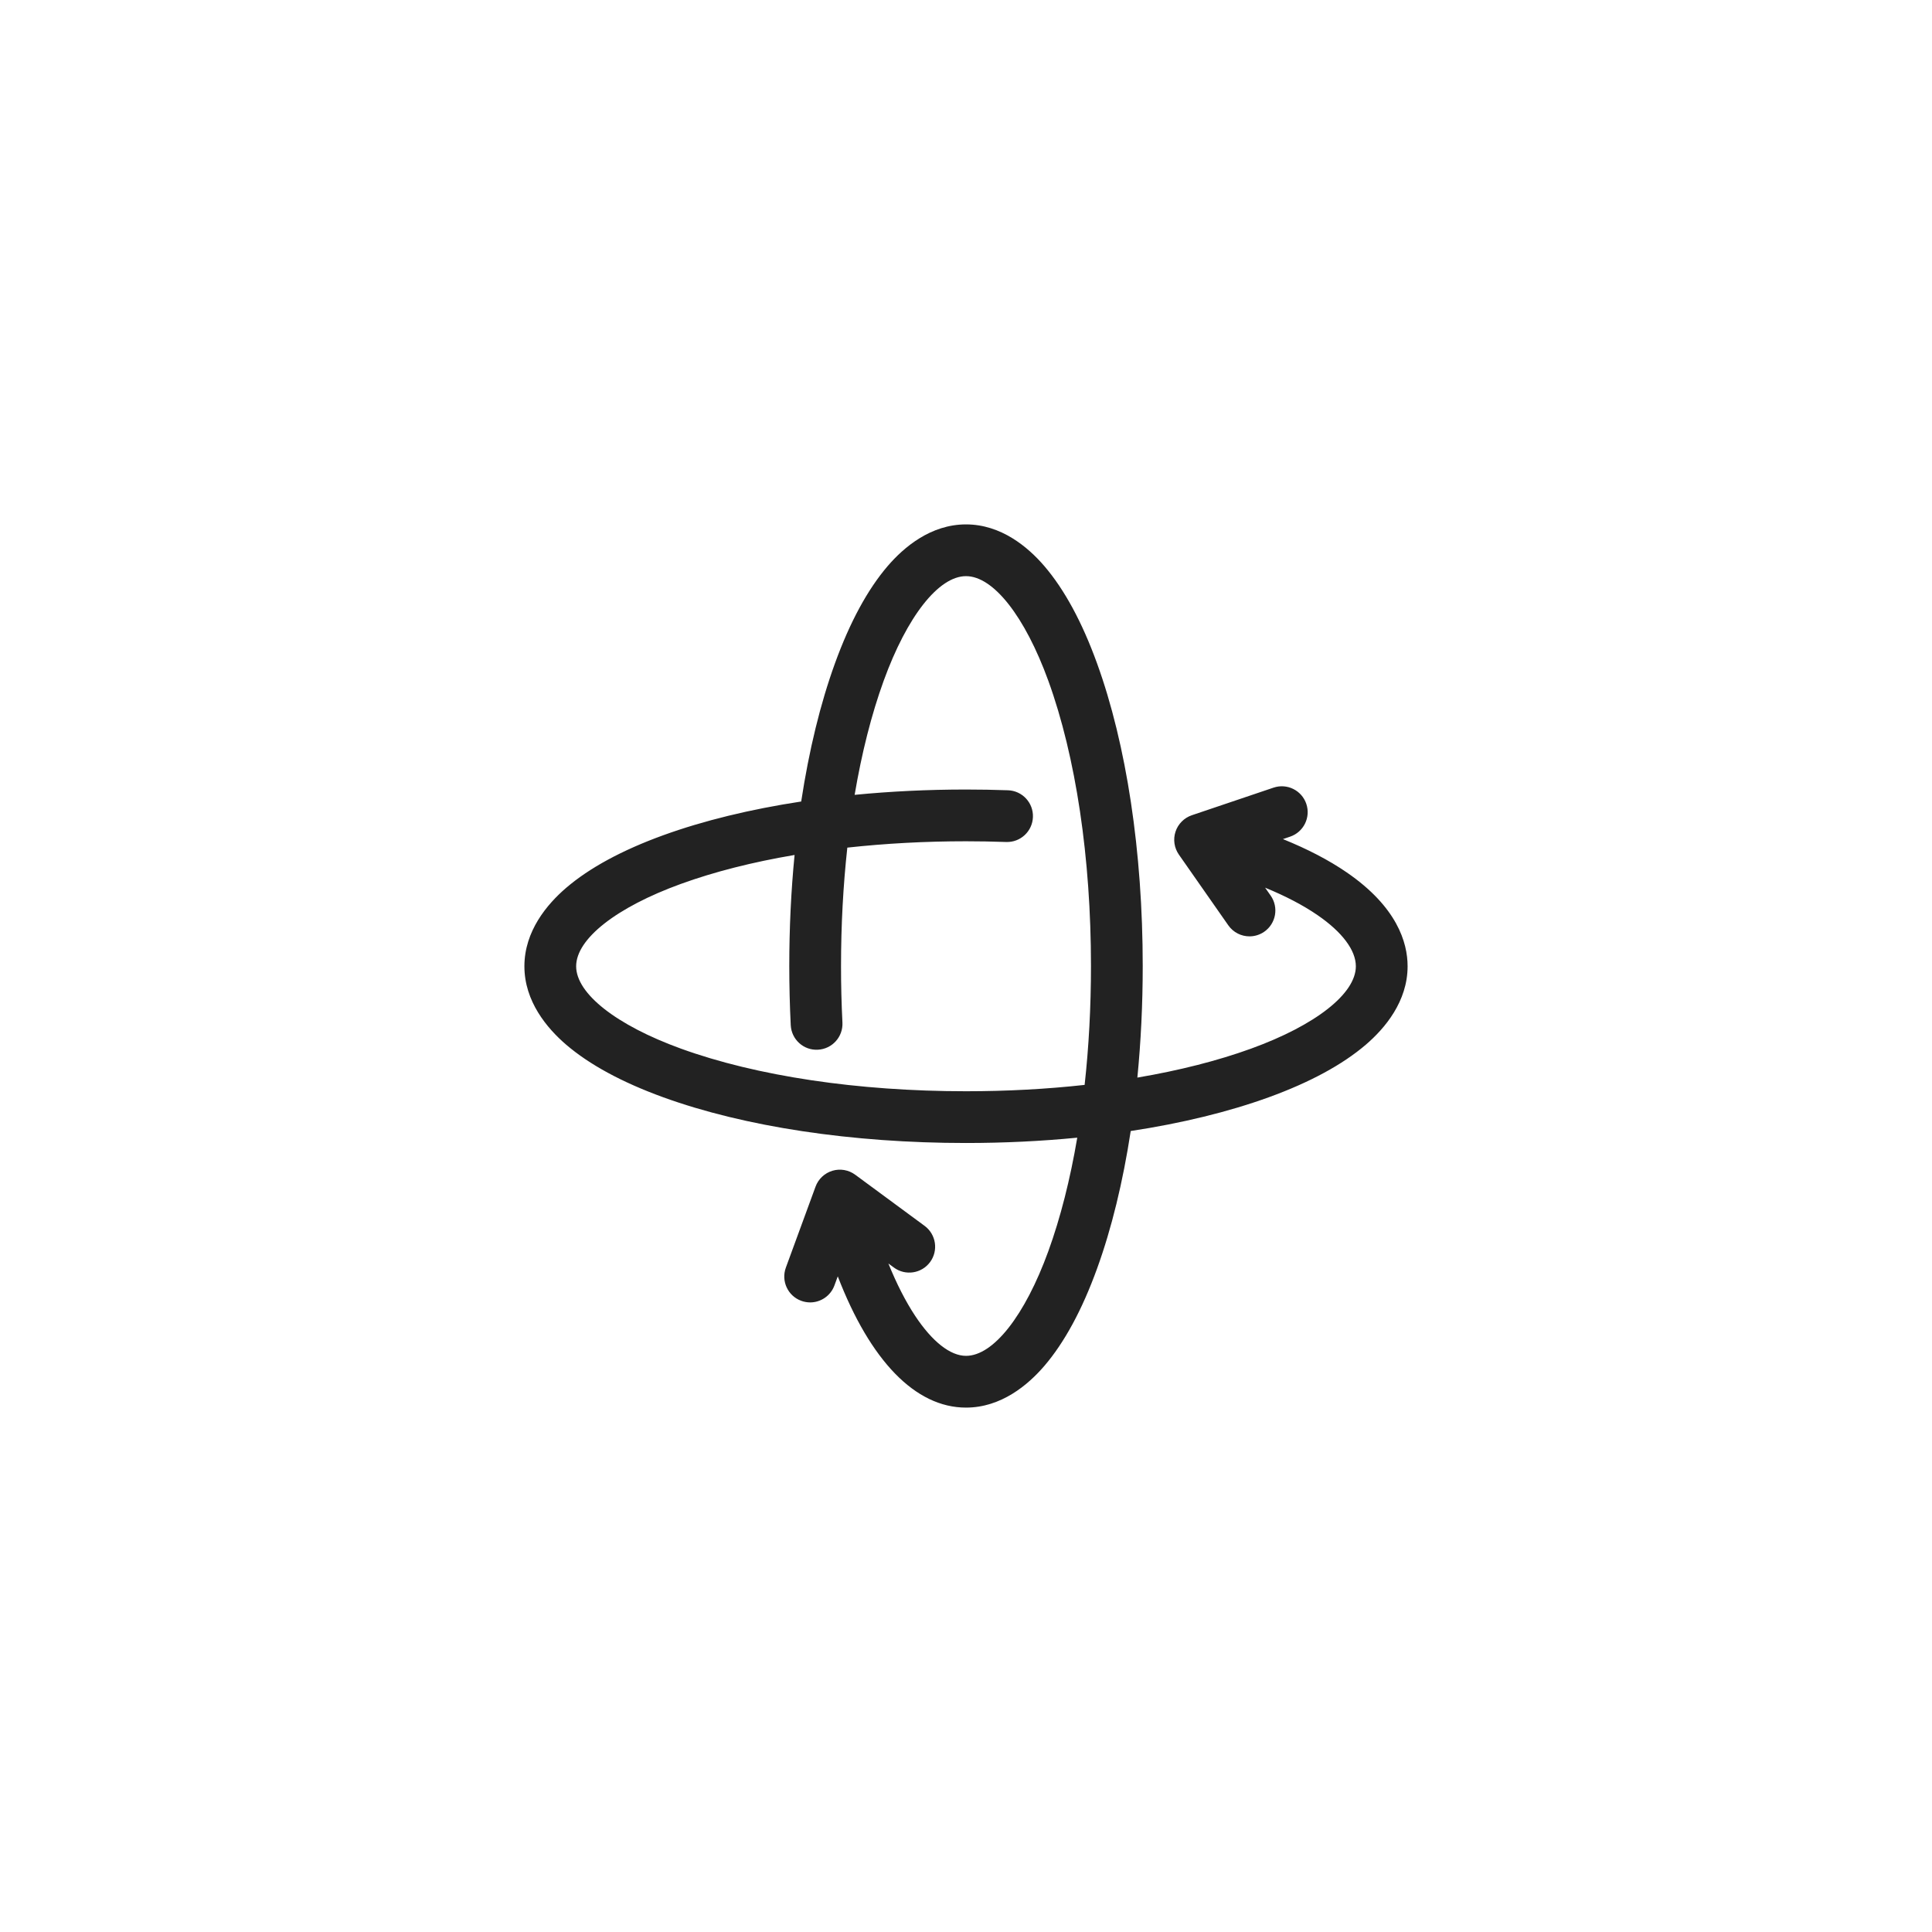 <svg xmlns="http://www.w3.org/2000/svg" width="70" height="70" viewBox="0 0 70 70" fill="none"><g id="Frame 1321318190"><path id="Vector" d="M35 39.538C31.083 39.538 27.414 38.989 24.669 37.993C22.329 37.144 20.875 36.001 20.875 35.01C20.875 34.018 22.329 32.875 24.669 32.026C25.881 31.586 27.274 31.233 28.789 30.977C28.662 32.274 28.597 33.624 28.597 35C28.597 35.718 28.615 36.44 28.65 37.145C28.677 37.662 29.116 38.062 29.634 38.033C30.151 38.007 30.549 37.567 30.523 37.05C30.489 36.367 30.471 35.684 30.472 35C30.472 33.523 30.55 32.081 30.7 30.711C32.074 30.56 33.519 30.481 35 30.481C35.486 30.481 35.975 30.49 36.455 30.507C36.973 30.525 37.407 30.121 37.425 29.603C37.444 29.086 37.039 28.651 36.522 28.633C36.02 28.615 35.508 28.606 35 28.606C33.62 28.606 32.266 28.672 30.965 28.799C31.222 27.281 31.575 25.884 32.016 24.669C32.865 22.329 34.009 20.875 35 20.875C35.991 20.875 37.134 22.329 37.984 24.669C38.98 27.414 39.528 31.083 39.528 35C39.528 36.484 39.45 37.932 39.298 39.308C37.925 39.46 36.48 39.538 35 39.538ZM48.795 31.609C48.154 31.168 47.374 30.762 46.483 30.402L46.742 30.314C47.233 30.148 47.496 29.616 47.33 29.125C47.164 28.635 46.632 28.372 46.142 28.538L43.181 29.538C43.043 29.585 42.918 29.663 42.816 29.767C42.713 29.87 42.636 29.996 42.591 30.134C42.545 30.272 42.533 30.419 42.554 30.563C42.575 30.707 42.63 30.844 42.713 30.964L44.503 33.525C44.685 33.786 44.976 33.926 45.272 33.926C45.457 33.926 45.645 33.871 45.808 33.757C46.233 33.46 46.336 32.876 46.04 32.451L45.837 32.162C46.574 32.464 47.213 32.797 47.734 33.155C48.631 33.77 49.125 34.429 49.125 35.01C49.125 36.001 47.671 37.144 45.331 37.993C44.118 38.433 42.725 38.786 41.209 39.043C41.337 37.739 41.403 36.383 41.403 35C41.403 30.87 40.815 26.974 39.746 24.029C39.206 22.539 38.564 21.356 37.839 20.511C37.248 19.822 36.275 19 35 19C33.725 19 32.752 19.822 32.161 20.511C31.436 21.356 30.794 22.539 30.254 24.029C29.722 25.494 29.31 27.194 29.029 29.04C27.187 29.321 25.491 29.733 24.029 30.263C22.539 30.804 21.355 31.446 20.511 32.17C19.822 32.762 19 33.734 19 35.01C19 36.285 19.822 37.257 20.511 37.849C21.355 38.573 22.539 39.215 24.029 39.756C26.974 40.825 30.87 41.413 35 41.413C36.379 41.413 37.731 41.347 39.031 41.22C38.775 42.731 38.423 44.121 37.984 45.331C37.134 47.671 35.991 49.125 35 49.125C34.43 49.125 33.776 48.61 33.157 47.675C32.81 47.15 32.485 46.512 32.188 45.779L32.388 45.926C32.804 46.233 33.392 46.144 33.699 45.727C34.006 45.311 33.917 44.724 33.501 44.416L30.985 42.562C30.868 42.476 30.732 42.418 30.589 42.393C30.445 42.368 30.298 42.377 30.159 42.419C30.02 42.461 29.892 42.535 29.786 42.635C29.68 42.734 29.599 42.858 29.549 42.994L28.473 45.928C28.295 46.414 28.544 46.953 29.03 47.131C29.134 47.169 29.243 47.188 29.353 47.189C29.735 47.189 30.094 46.953 30.233 46.574L30.354 46.245C31.531 49.3 33.164 51 35 51C36.275 51 37.248 50.178 37.839 49.489C38.564 48.644 39.206 47.461 39.746 45.971C40.276 44.511 40.687 42.818 40.968 40.979C42.811 40.699 44.508 40.286 45.971 39.756C47.461 39.215 48.644 38.573 49.489 37.849C50.178 37.257 51 36.285 51 35.01C51 34.149 50.617 32.86 48.795 31.609Z" fill="#222222"></path></g></svg>
